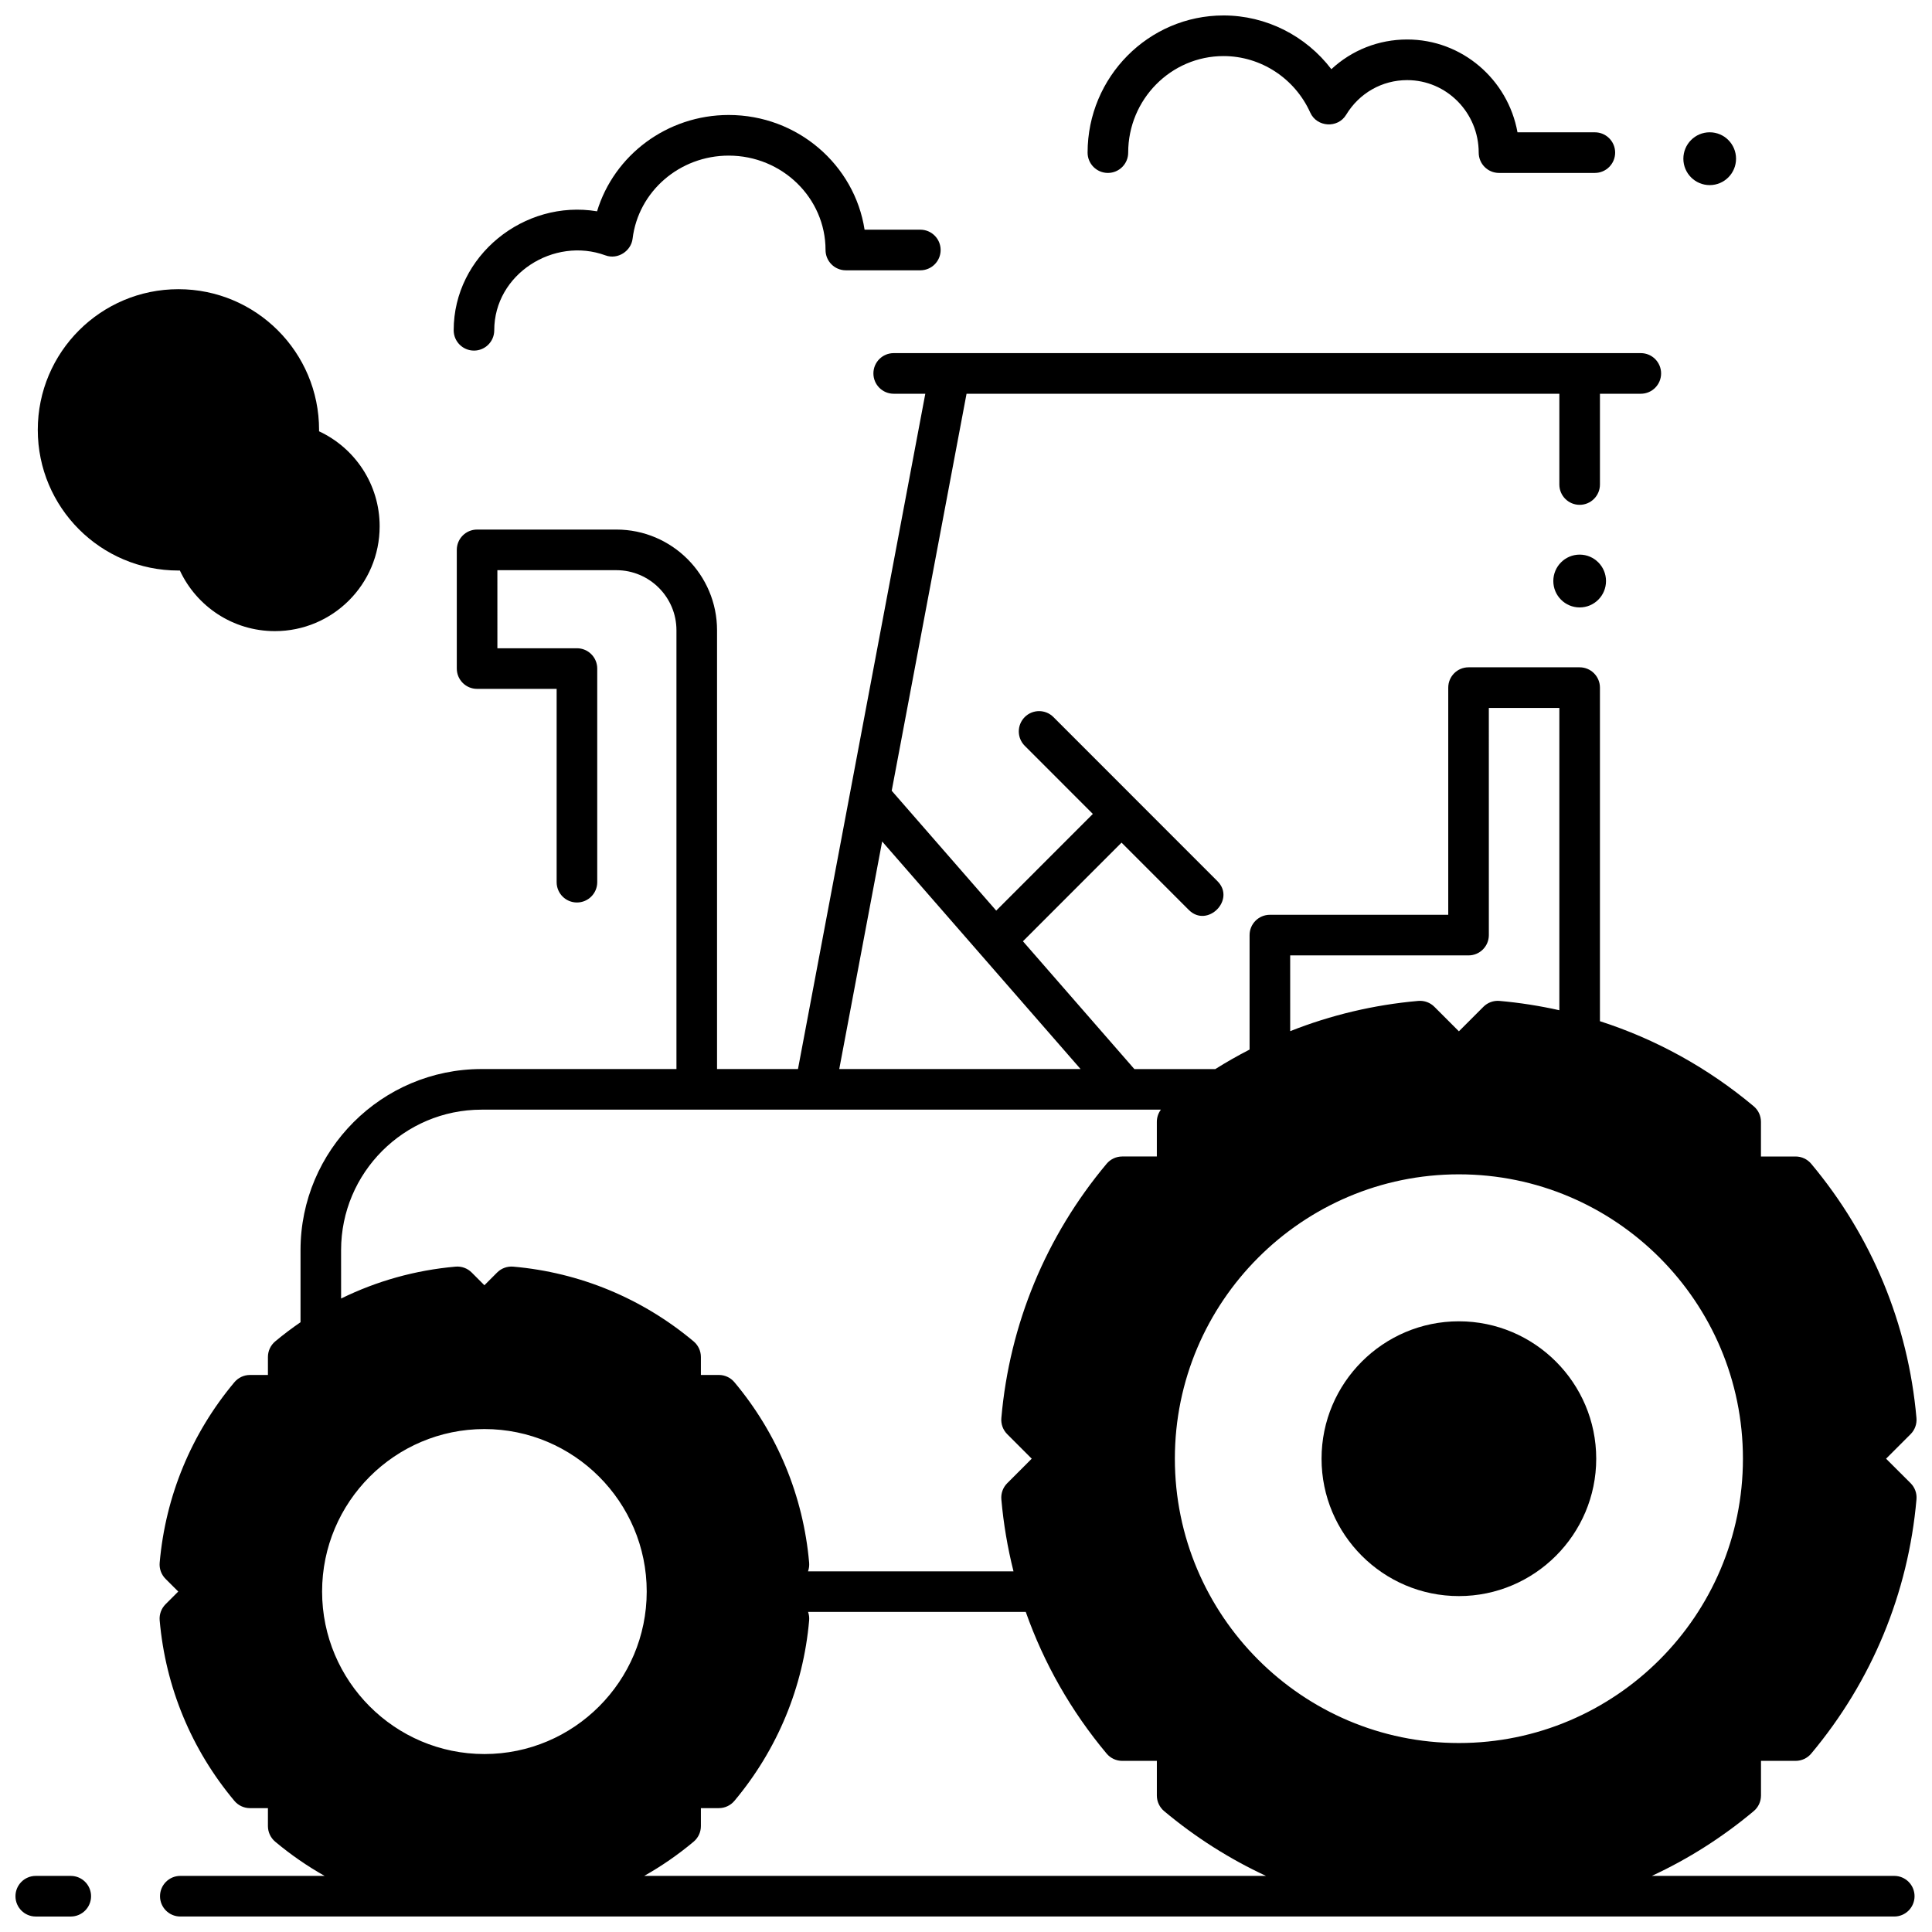<?xml version="1.0" encoding="UTF-8"?>
<!-- Uploaded to: SVG Repo, www.svgrepo.com, Generator: SVG Repo Mixer Tools -->
<svg width="800px" height="800px" version="1.1" viewBox="144 144 512 512" xmlns="http://www.w3.org/2000/svg">
 <defs>
  <clipPath id="c">
   <path d="m148.09 641h20.906v10.902h-20.906z"/>
  </clipPath>
  <clipPath id="b">
   <path d="m186 237h465.9v414.9h-465.9z"/>
  </clipPath>
  <clipPath id="a">
   <path d="m432 148.09h141v41.906h-141z"/>
  </clipPath>
 </defs>
 <path d="m228.55 258.3c0-0.129 0.008-0.254 0.008-0.379 0-20.59-16.688-37.281-37.273-37.281-20.586-0.004-37.273 16.688-37.273 37.277 0 20.59 16.688 37.281 37.273 37.281 0.129 0 0.254-0.008 0.379-0.008 4.418 9.484 14.027 16.066 25.18 16.066 15.336 0 27.766-12.434 27.766-27.773 0.004-11.152-6.574-20.766-16.059-25.184z"/>
 <g clip-path="url(#c)">
  <path d="m162.75 651.9h-9.273c-2.973 0-5.379-2.41-5.379-5.383 0-2.973 2.406-5.383 5.379-5.383h9.277c2.969 0 5.379 2.41 5.379 5.383-0.004 2.973-2.41 5.383-5.383 5.383z"/>
 </g>
 <path d="m569.61 297.98c0 3.863-3.125 6.996-6.981 6.996s-6.984-3.133-6.984-6.996c0-3.867 3.129-7 6.984-7s6.981 3.133 6.981 7"/>
 <path d="m604.07 186.06c0 3.863-3.125 6.996-6.981 6.996-3.856 0-6.981-3.133-6.981-6.996 0-3.867 3.125-7 6.981-7 3.856 0 6.981 3.133 6.981 7"/>
 <path d="m530.62 494.16c-20.066 0-36.395 16.332-36.395 36.41s16.324 36.41 36.395 36.41c20.066 0 36.395-16.332 36.395-36.41 0-20.074-16.328-36.41-36.395-36.41z"/>
 <g clip-path="url(#b)">
  <path d="m643.83 530.57 6.496-6.5c1.125-1.125 1.695-2.691 1.555-4.277-2.184-24.891-11.828-48.188-27.898-67.383-1.023-1.219-2.531-1.926-4.121-1.926h-9.191v-9.191c0-1.594-0.707-3.106-1.926-4.129-12.148-10.18-25.945-17.773-40.746-22.535v-88.402c0-2.973-2.406-5.383-5.379-5.383h-29.441c-2.969 0-5.379 2.41-5.379 5.383v60.203h-47.27c-2.969 0-5.379 2.41-5.379 5.383v30.332c-3.094 1.59-6.125 3.312-9.086 5.172h-21.445l-29.531-33.871 26.129-26.141 17.82 17.828c4.914 4.922 12.52-2.695 7.602-7.613l-43.473-43.492c-2.098-2.102-5.504-2.098-7.602 0.004s-2.098 5.512 0.004 7.613l18.047 18.055-25.609 25.621-27.695-31.766 19.832-105.2h157.1v24.047c0 2.973 2.406 5.383 5.379 5.383 2.969 0 5.379-2.41 5.379-5.383v-24.055h10.828c2.969 0 5.379-2.41 5.379-5.383s-2.406-5.383-5.379-5.383h-197.99c-2.969 0-5.379 2.41-5.379 5.383s2.406 5.383 5.379 5.383h8.375l-33.742 178.96h-21.449v-116.28c0-14.715-11.965-26.688-26.676-26.688h-36.914c-2.969 0-5.379 2.41-5.379 5.383v31.453c0 2.973 2.406 5.383 5.379 5.383h21.082v51.227c0 2.973 2.406 5.383 5.379 5.383 2.969 0 5.379-2.41 5.379-5.383v-56.609c0-2.973-2.406-5.383-5.379-5.383h-21.082l-0.004-20.688h31.535c8.777 0 15.922 7.144 15.922 15.922v116.28h-51.648c-26.453 0-47.977 21.527-47.977 47.992v19.109c-2.305 1.578-4.547 3.266-6.711 5.078-1.223 1.023-1.926 2.535-1.926 4.129v4.766h-4.766c-1.59 0-3.098 0.707-4.121 1.926-11.406 13.621-18.254 30.16-19.801 47.828-0.141 1.586 0.43 3.152 1.555 4.277l3.367 3.363-3.367 3.367c-1.125 1.125-1.695 2.691-1.555 4.277 1.551 17.668 8.395 34.207 19.801 47.828 1.023 1.219 2.531 1.926 4.121 1.926h4.766v4.762c0 1.594 0.707 3.106 1.926 4.129 4.113 3.449 8.496 6.473 13.094 9.066h-38.238c-2.969 0-5.379 2.41-5.379 5.383 0 2.973 2.406 5.383 5.379 5.383h454.21c2.969 0 5.379-2.41 5.379-5.383 0-2.973-2.406-5.383-5.379-5.383h-64.242c9.633-4.465 18.703-10.211 27-17.168 1.223-1.023 1.926-2.535 1.926-4.129v-9.188h9.188c1.59 0 3.098-0.707 4.121-1.926 16.07-19.195 25.719-42.496 27.898-67.383 0.141-1.586-0.43-3.152-1.555-4.277zm-157.92-133.38h47.27c2.969 0 5.379-2.41 5.379-5.383l-0.004-60.203h18.688v80.117c-5.195-1.156-10.484-1.996-15.852-2.469-1.578-0.141-3.148 0.43-4.269 1.555l-6.5 6.504-6.5-6.504c-1.121-1.125-2.688-1.691-4.269-1.555-11.762 1.031-23.16 3.75-33.941 8.016zm-108.13-30.191 52.582 60.309h-63.953zm-143.39 108.3c0-20.527 16.699-37.227 37.223-37.227h180.03c-0.688 0.922-1.07 2.047-1.07 3.219v9.191h-9.188c-1.59 0-3.098 0.707-4.121 1.926-16.07 19.191-25.719 42.492-27.898 67.383-0.141 1.586 0.43 3.152 1.555 4.277l6.496 6.5-6.496 6.5c-1.125 1.125-1.695 2.691-1.555 4.277 0.57 6.484 1.656 12.855 3.219 19.074h-54.453c0.258-0.723 0.363-1.504 0.297-2.289-1.551-17.668-8.395-34.207-19.801-47.828-1.023-1.219-2.531-1.926-4.121-1.926h-4.766v-4.766c0-1.594-0.707-3.106-1.926-4.129-13.617-11.41-30.145-18.262-47.805-19.809-1.578-0.137-3.148 0.43-4.269 1.555l-3.371 3.375-3.371-3.375c-1.125-1.125-2.688-1.695-4.269-1.555-10.656 0.934-20.895 3.812-30.336 8.449zm37.98 133.54c-23.719 0-43.012-19.316-43.012-43.062 0-23.742 19.297-43.062 43.012-43.062 23.719 0 43.016 19.316 43.016 43.062-0.004 23.746-19.297 43.062-43.016 43.062zm42.352 32.293c4.598-2.594 8.98-5.617 13.094-9.066 1.223-1.023 1.926-2.535 1.926-4.129v-4.766h4.766c1.59 0 3.098-0.707 4.121-1.926 11.406-13.621 18.254-30.16 19.801-47.828 0.066-0.766-0.035-1.531-0.281-2.238h57.688c4.797 13.586 11.996 26.277 21.43 37.543 1.023 1.219 2.531 1.926 4.121 1.926h9.188v9.188c0 1.594 0.707 3.106 1.926 4.129 8.301 6.953 17.371 12.699 27 17.168zm215.9-35.211c-41.508 0-75.273-33.805-75.273-75.355 0-41.551 33.77-75.355 75.273-75.355 41.508 0 75.273 33.805 75.273 75.355 0.004 41.551-33.766 75.355-75.273 75.355z"/>
 </g>
 <g clip-path="url(#a)">
  <path d="m566.65 189.83h-25.398c-2.969 0-5.379-2.41-5.379-5.383 0-10.594-8.504-19.215-18.957-19.215-6.648 0-12.695 3.438-16.176 9.191-2.203 3.644-7.754 3.305-9.504-0.574-4.098-9.105-13.121-14.988-22.988-14.988-13.93 0-25.266 11.48-25.266 25.586 0 2.973-2.406 5.383-5.379 5.383-2.969 0-5.379-2.41-5.379-5.383 0.004-20.043 16.164-36.352 36.023-36.352 11.316 0 21.848 5.402 28.578 14.242 5.398-5.023 12.492-7.871 20.094-7.871 14.562 0 26.711 10.625 29.234 24.598h20.5c2.969 0 5.379 2.41 5.379 5.383-0.004 2.973-2.414 5.383-5.383 5.383z"/>
 </g>
 <path d="m269.61 236.91c-2.969 0-5.379-2.41-5.379-5.383 0-19.801 18.711-34.742 37.996-31.527 4.519-14.902 18.574-25.527 34.891-25.527 18.219 0 33.355 13.211 36.004 30.395h14.777c2.969 0 5.379 2.41 5.379 5.383s-2.406 5.383-5.379 5.383h-19.742c-2.969 0-5.379-2.41-5.379-5.383 0-13.793-11.512-25.012-25.664-25.012-12.996 0-23.945 9.473-25.473 22.035-0.391 3.223-3.898 5.613-7.191 4.402-13.645-5.012-29.469 4.938-29.469 19.852 0.008 2.973-2.402 5.383-5.371 5.383z"/>
</svg>